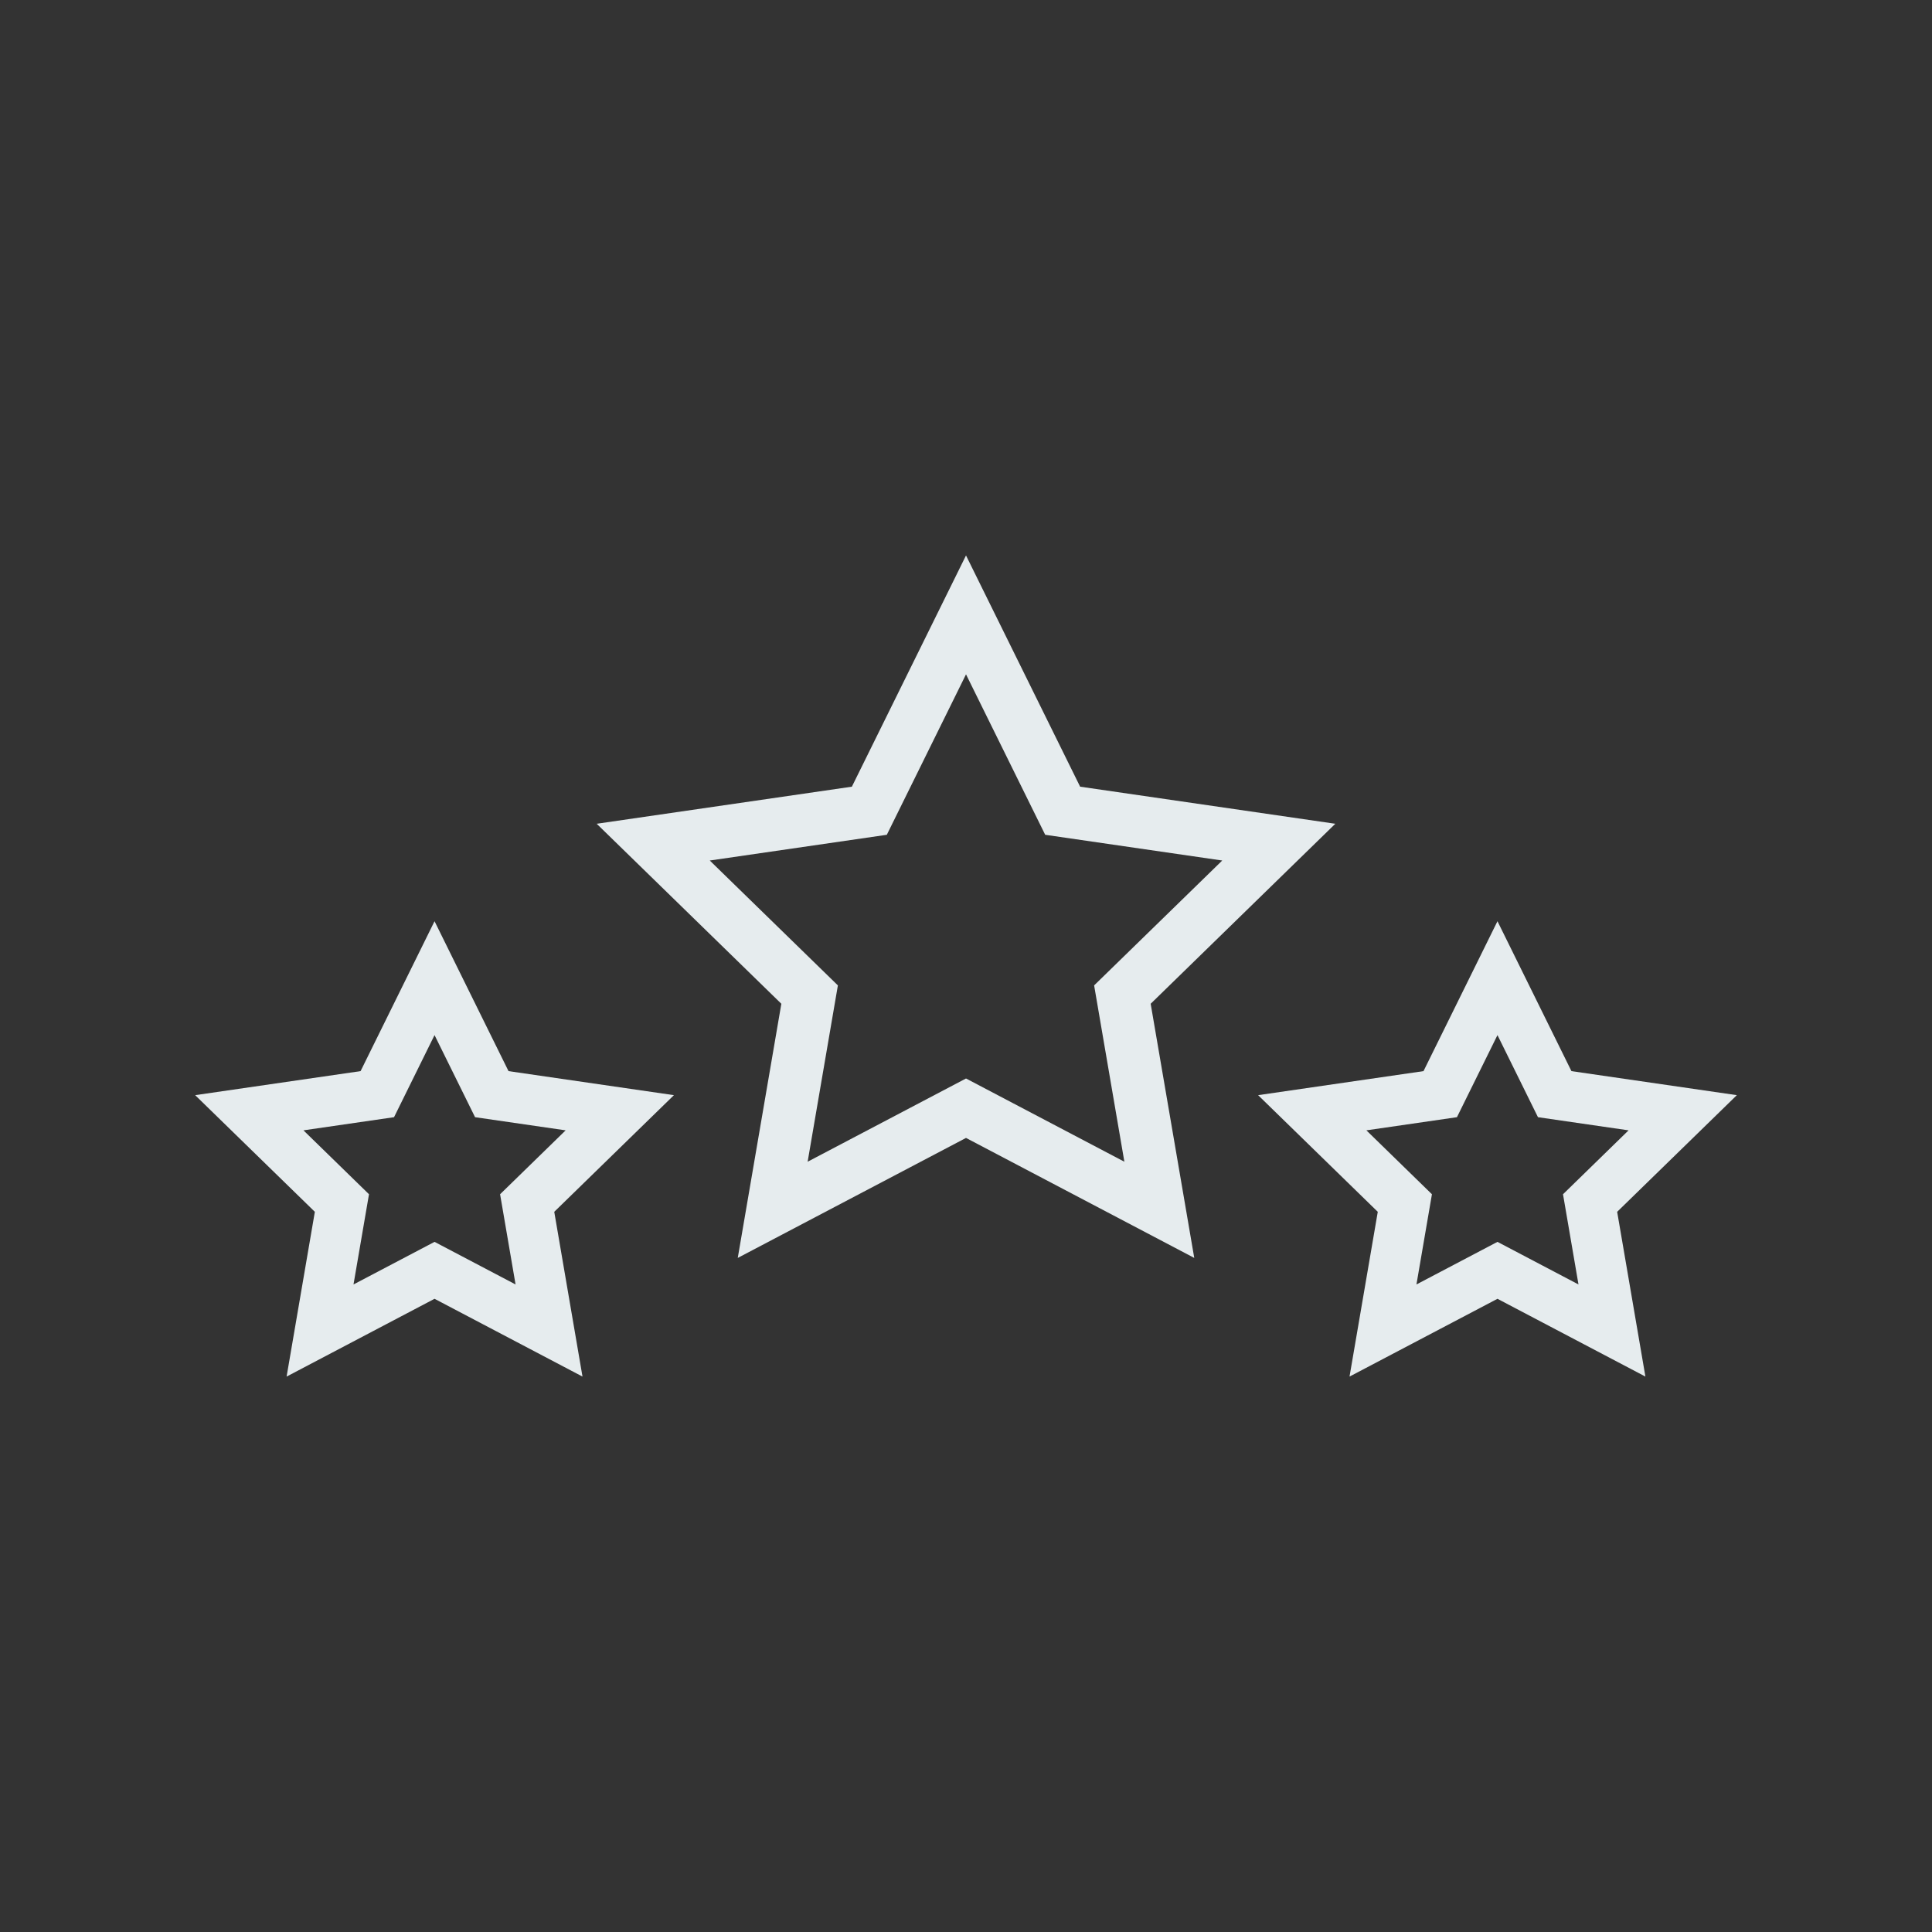 <svg xmlns="http://www.w3.org/2000/svg" xmlns:xlink="http://www.w3.org/1999/xlink" width="1000" zoomAndPan="magnify" viewBox="0 0 750 750" height="1000" preserveAspectRatio="xMidYMid meet" version="1.0"><rect x="0" y="0" width="750" height="750" fill="#333333" stroke="none"/><defs><clipPath id="0ff9bd8a58"><path d="M 231 215.625 L 519 215.625 L 519 489 L 231 489 Z M 231 215.625 " clip-rule="nonzero"/></clipPath><clipPath id="fae1474eb6"><path d="M 488 357 L 674.238 357 L 674.238 534.375 L 488 534.375 Z M 488 357 " clip-rule="nonzero"/></clipPath><clipPath id="aa4cc38434"><path d="M 75.762 357 L 262 357 L 262 534.375 L 75.762 534.375 Z M 75.762 357 " clip-rule="nonzero"/></clipPath></defs><path stroke-linecap="butt" transform="matrix(0.742, -0.108, 0.108, 0.742, 255.497, 324.54)" fill="none" stroke-linejoin="miter" d="M 0.002 2 L 109.024 1.999 " stroke="#e6ecee" stroke-width="4" stroke-opacity="1" stroke-miterlimit="4"/><g clip-path="url(#0ff9bd8a58)"><path fill="#e6ecee" d="M 436.48 450.98 L 375.004 418.664 L 313.523 450.98 L 325.266 382.531 L 275.531 334.051 L 344.262 324.062 L 375.004 261.777 L 405.742 324.062 L 474.473 334.051 L 424.738 382.531 Z M 419.305 305.387 L 375.004 215.625 L 330.699 305.387 L 231.637 319.785 L 303.316 389.66 L 286.398 488.32 L 375.004 441.742 L 463.609 488.32 L 446.688 389.66 L 518.367 319.785 L 419.305 305.387 " fill-opacity="1" fill-rule="nonzero"/></g><g clip-path="url(#fae1474eb6)"><path fill="#e6ecee" d="M 612.766 498.625 L 581.316 482.09 L 549.863 498.625 L 555.875 463.605 L 530.426 438.797 L 565.586 433.691 L 581.316 401.828 L 597.039 433.691 L 632.207 438.797 L 606.758 463.605 Z M 610.031 415.809 L 581.316 357.617 L 552.602 415.809 L 488.395 425.141 L 534.852 470.426 L 523.883 534.387 L 581.316 504.191 L 638.746 534.387 L 627.781 470.426 L 674.238 425.141 L 610.031 415.809 " fill-opacity="1" fill-rule="nonzero"/></g><g clip-path="url(#aa4cc38434)"><path fill="#e6ecee" d="M 117.801 438.797 L 152.965 433.691 L 168.688 401.828 L 184.418 433.691 L 219.582 438.797 L 194.133 463.605 L 200.141 498.625 L 168.688 482.09 L 137.23 498.625 L 143.242 463.605 Z M 168.688 504.191 L 226.125 534.387 L 215.16 470.426 L 261.617 425.141 L 197.406 415.809 L 168.688 357.617 L 139.977 415.809 L 75.762 425.141 L 122.223 470.426 L 111.258 534.387 L 168.688 504.191 " fill-opacity="1" fill-rule="nonzero"/></g></svg>